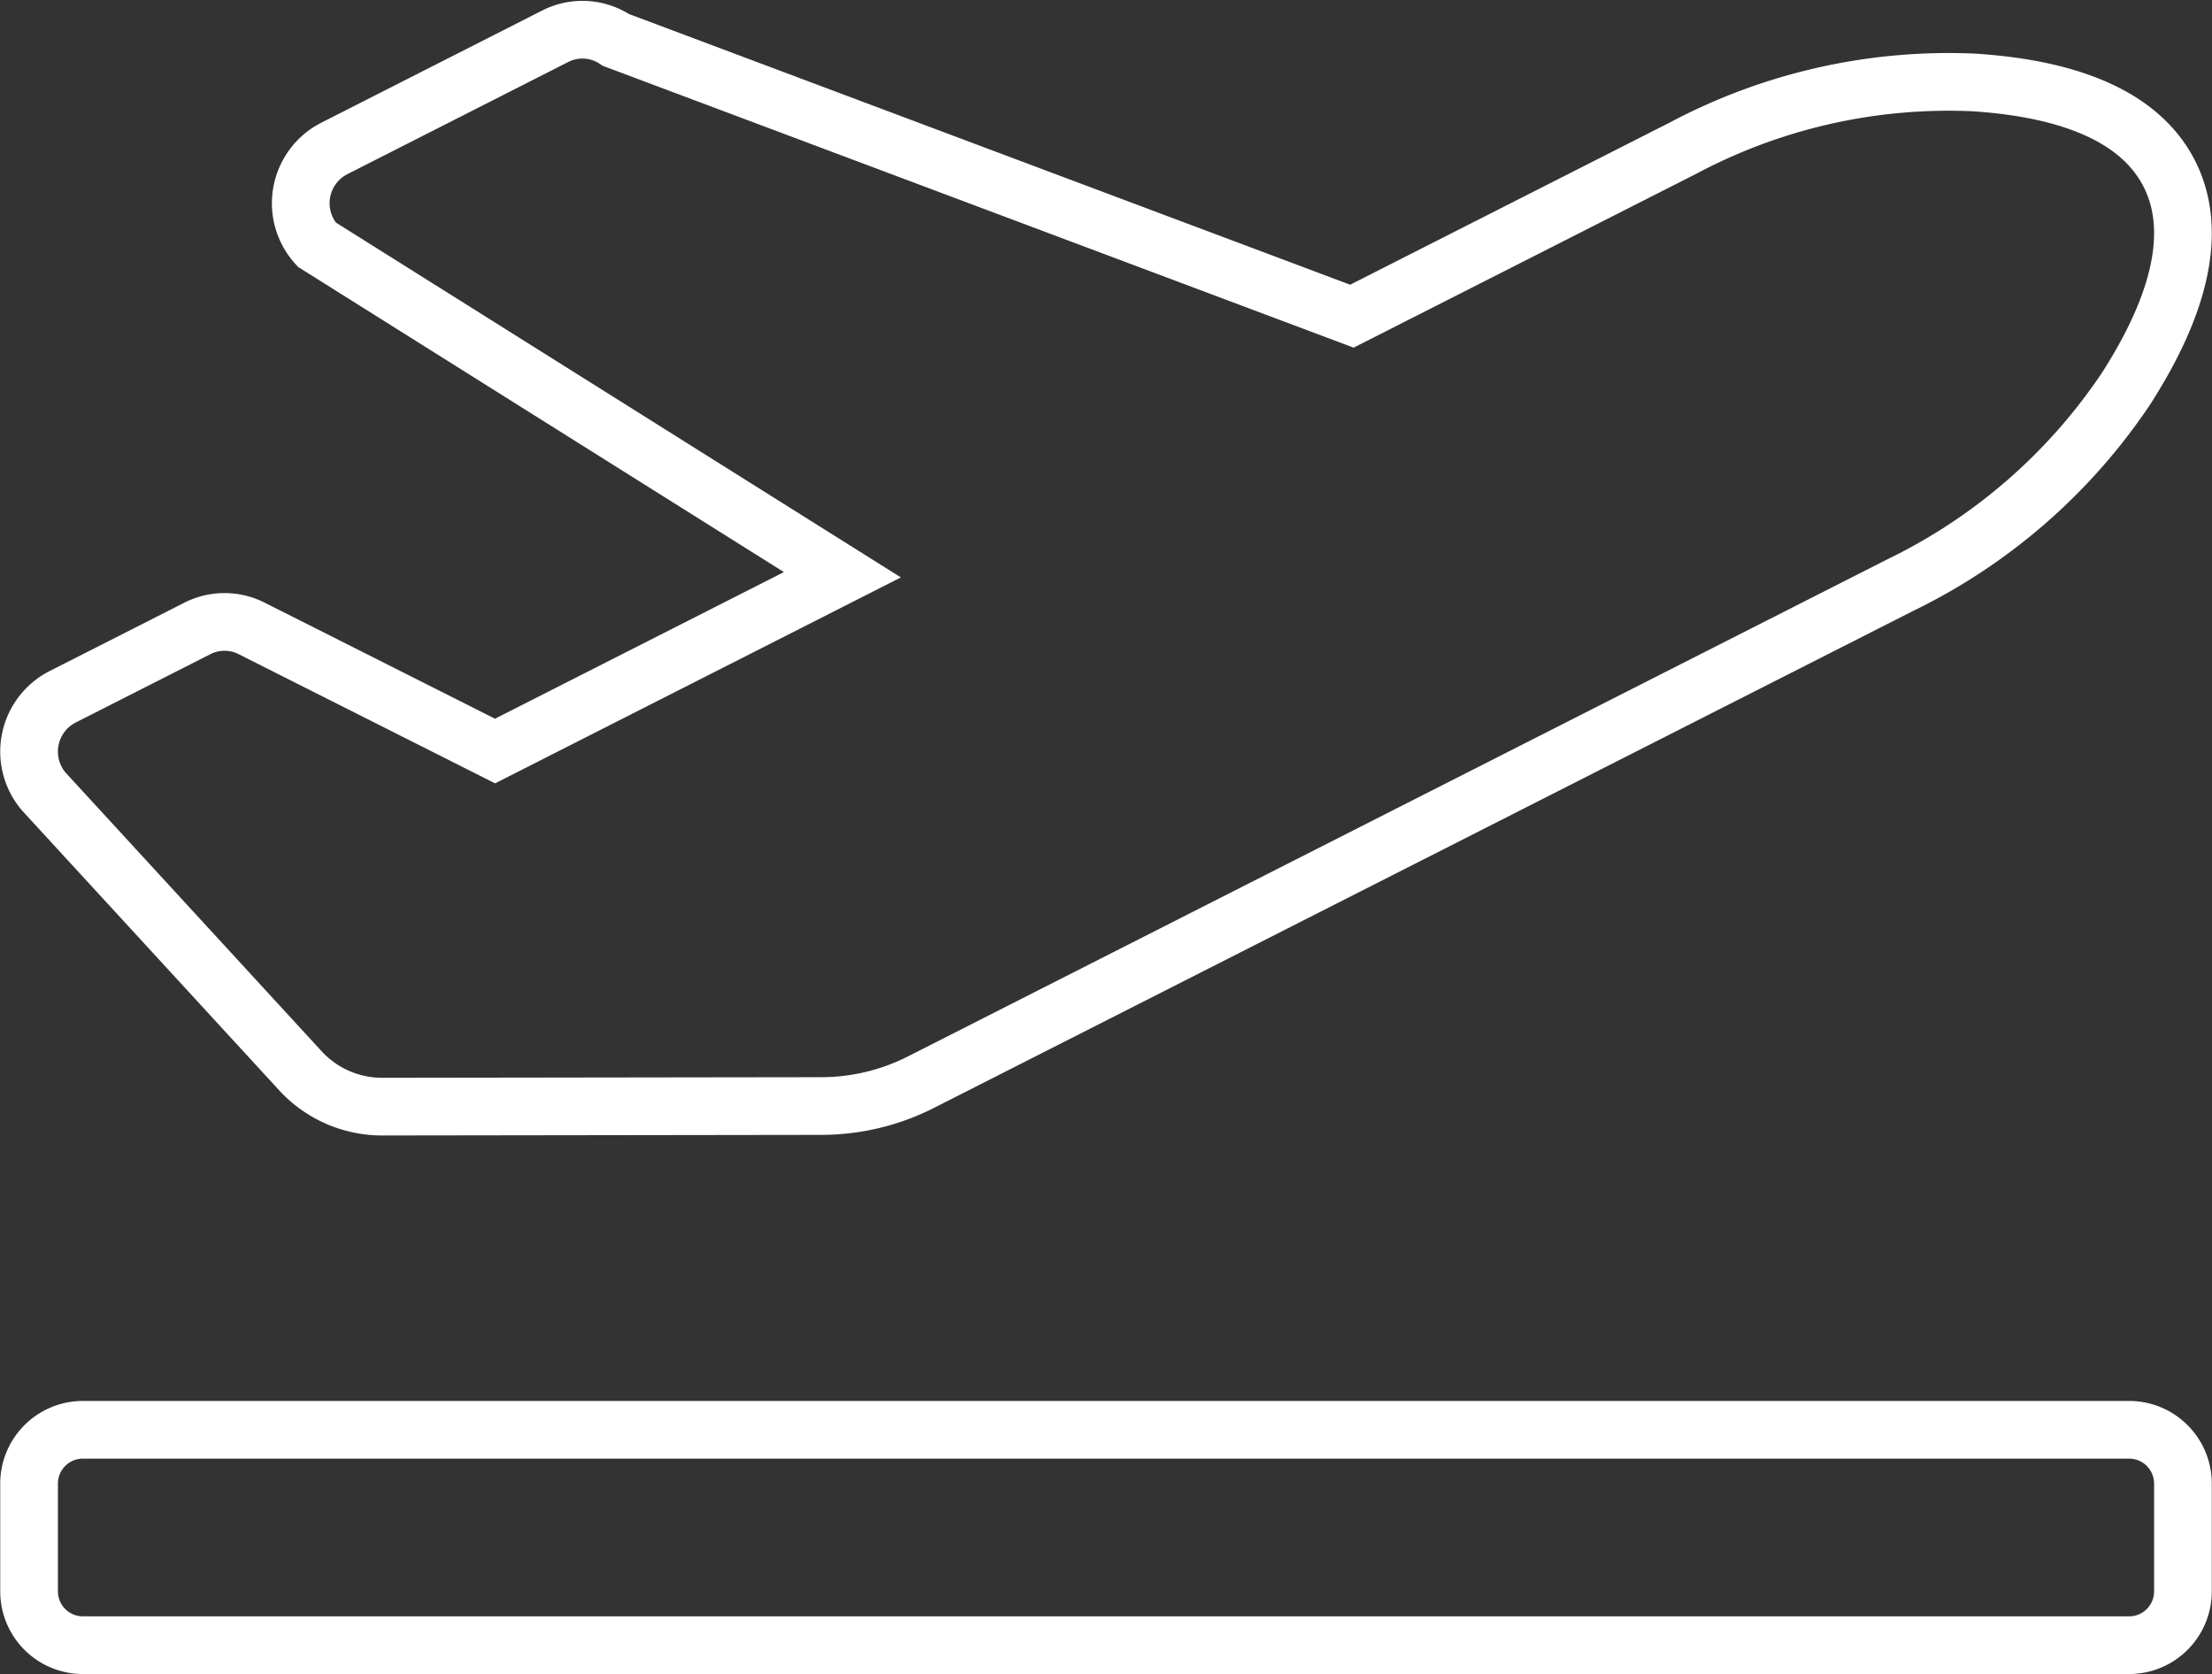 <svg xmlns="http://www.w3.org/2000/svg" width="76.682" height="58.033" viewBox="0 0 76.682 58.033">
  <rect x="0" y="0" width="76.682" height="58.033" fill="#333333" stroke="none"/>
  <path id="Icon_awesome-plane-departure" data-name="Icon awesome-plane-departure" d="M72.8,50.783H1.867A1.866,1.866,0,0,0,0,52.65v3.733a1.866,1.866,0,0,0,1.867,1.867H72.8a1.866,1.866,0,0,0,1.867-1.867V52.65A1.866,1.866,0,0,0,72.8,50.783ZM9.4,38.331a3.848,3.848,0,0,0,2.838,1.249l15.229-.021a7.656,7.656,0,0,0,3.458-.831L64.868,21.5a19.832,19.832,0,0,0,7.819-6.8c2.136-3.323,2.368-5.727,1.525-7.426s-2.886-2.948-6.8-3.2A19.6,19.6,0,0,0,57.35,6.345L45.858,12.177,20.343,2.6a2.077,2.077,0,0,0-2.1-.129L10.572,6.367a2.132,2.132,0,0,0-.6,3.328L28.195,21.141,16.154,27.252,7.713,23a2.077,2.077,0,0,0-1.875,0L1.156,25.376a2.133,2.133,0,0,0-.65,3.276Z" transform="translate(1.008 -1.216)" fill="none" stroke="#fff" stroke-width="2"/>
</svg>
